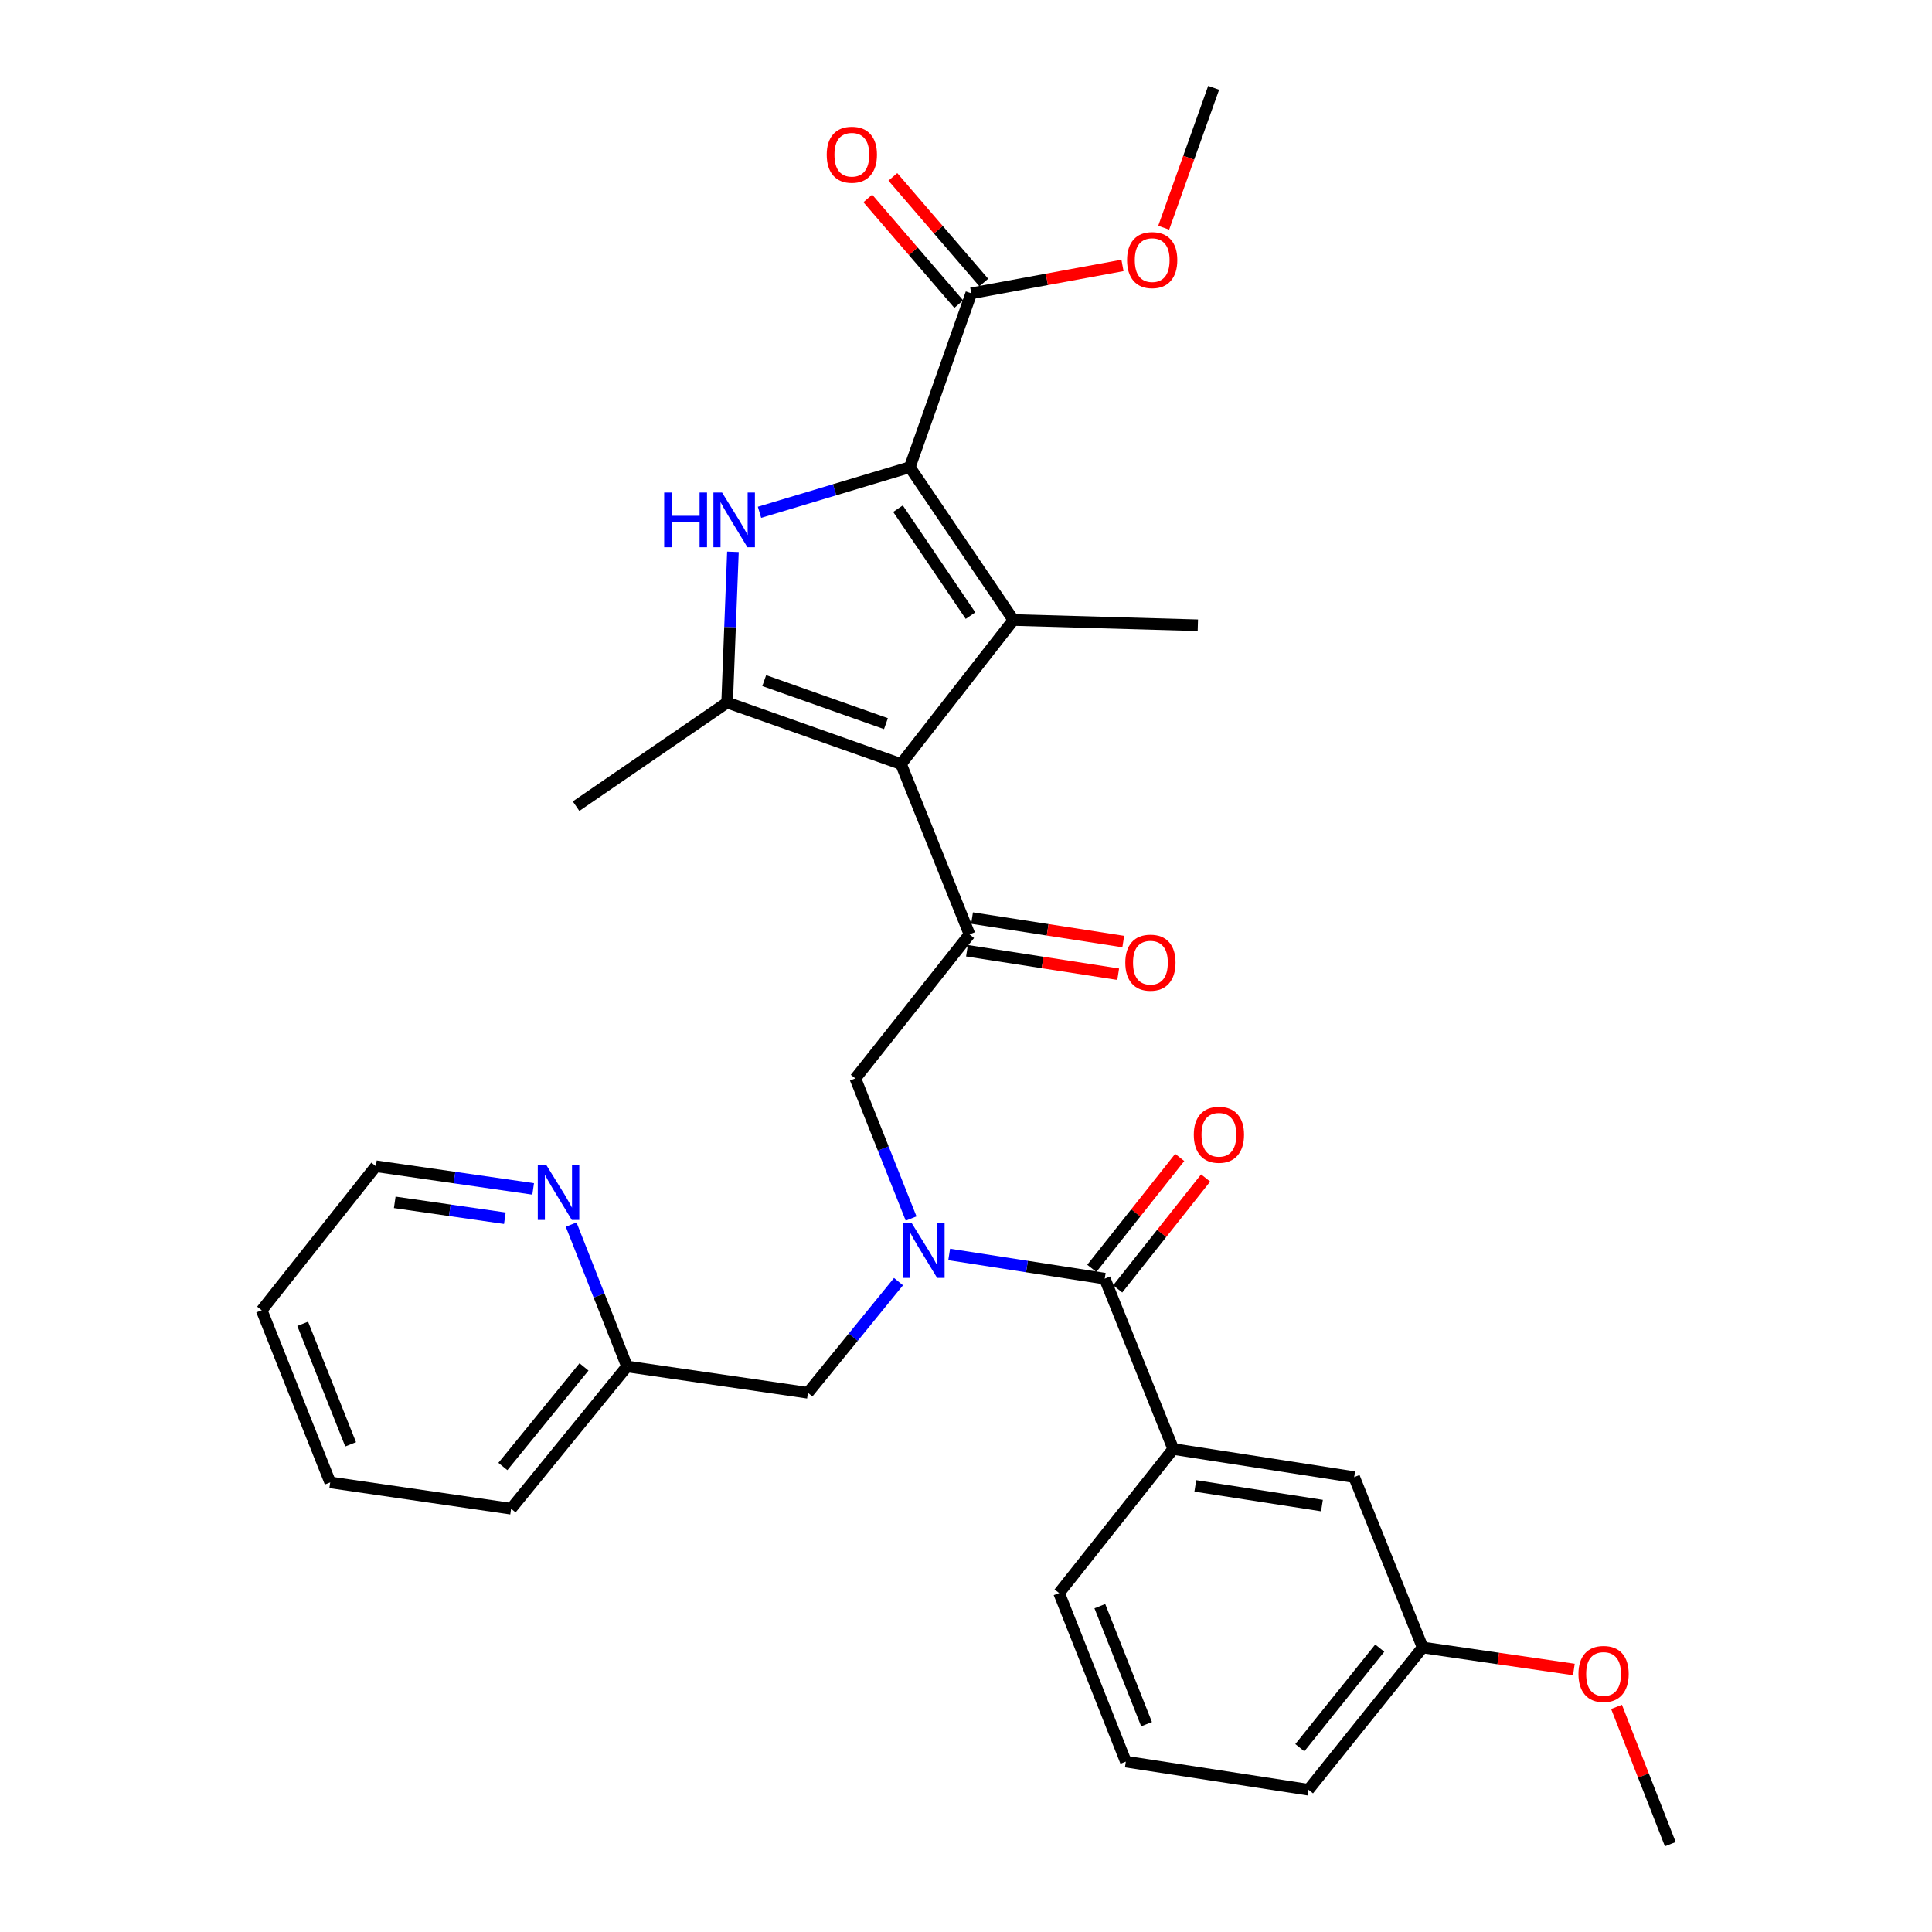<?xml version='1.0' encoding='iso-8859-1'?>
<svg version='1.1' baseProfile='full'
              xmlns='http://www.w3.org/2000/svg'
                      xmlns:rdkit='http://www.rdkit.org/xml'
                      xmlns:xlink='http://www.w3.org/1999/xlink'
                  xml:space='preserve'
width='1000px' height='1000px' viewBox='0 0 1000 1000'>
<!-- END OF HEADER -->
<rect style='opacity:1.0;fill:#FFFFFF;stroke:none' width='1000' height='1000' x='0' y='0'> </rect>
<path class='bond-0' d='M 610.621,599.094 L 587.866,627.801' style='fill:none;fill-rule:evenodd;stroke:#FF0000;stroke-width:6px;stroke-linecap:butt;stroke-linejoin:miter;stroke-opacity:1' />
<path class='bond-0' d='M 587.866,627.801 L 565.11,656.508' style='fill:none;fill-rule:evenodd;stroke:#000000;stroke-width:6px;stroke-linecap:butt;stroke-linejoin:miter;stroke-opacity:1' />
<path class='bond-0' d='M 624.029,609.723 L 601.274,638.43' style='fill:none;fill-rule:evenodd;stroke:#FF0000;stroke-width:6px;stroke-linecap:butt;stroke-linejoin:miter;stroke-opacity:1' />
<path class='bond-0' d='M 601.274,638.43 L 578.519,667.137' style='fill:none;fill-rule:evenodd;stroke:#000000;stroke-width:6px;stroke-linecap:butt;stroke-linejoin:miter;stroke-opacity:1' />
<path class='bond-1' d='M 571.814,661.822 L 531.554,655.565' style='fill:none;fill-rule:evenodd;stroke:#000000;stroke-width:6px;stroke-linecap:butt;stroke-linejoin:miter;stroke-opacity:1' />
<path class='bond-1' d='M 531.554,655.565 L 491.294,649.307' style='fill:none;fill-rule:evenodd;stroke:#0000FF;stroke-width:6px;stroke-linecap:butt;stroke-linejoin:miter;stroke-opacity:1' />
<path class='bond-2' d='M 571.814,661.822 L 607.27,750.005' style='fill:none;fill-rule:evenodd;stroke:#000000;stroke-width:6px;stroke-linecap:butt;stroke-linejoin:miter;stroke-opacity:1' />
<path class='bond-3' d='M 471.595,630.712 L 457.162,594.448' style='fill:none;fill-rule:evenodd;stroke:#0000FF;stroke-width:6px;stroke-linecap:butt;stroke-linejoin:miter;stroke-opacity:1' />
<path class='bond-3' d='M 457.162,594.448 L 442.729,558.183' style='fill:none;fill-rule:evenodd;stroke:#000000;stroke-width:6px;stroke-linecap:butt;stroke-linejoin:miter;stroke-opacity:1' />
<path class='bond-4' d='M 465.07,663.366 L 441.628,692.137' style='fill:none;fill-rule:evenodd;stroke:#0000FF;stroke-width:6px;stroke-linecap:butt;stroke-linejoin:miter;stroke-opacity:1' />
<path class='bond-4' d='M 441.628,692.137 L 418.186,720.909' style='fill:none;fill-rule:evenodd;stroke:#000000;stroke-width:6px;stroke-linecap:butt;stroke-linejoin:miter;stroke-opacity:1' />
<path class='bond-5' d='M 607.27,750.005 L 700.909,764.549' style='fill:none;fill-rule:evenodd;stroke:#000000;stroke-width:6px;stroke-linecap:butt;stroke-linejoin:miter;stroke-opacity:1' />
<path class='bond-5' d='M 618.69,769.094 L 684.237,779.274' style='fill:none;fill-rule:evenodd;stroke:#000000;stroke-width:6px;stroke-linecap:butt;stroke-linejoin:miter;stroke-opacity:1' />
<path class='bond-6' d='M 607.27,750.005 L 548.184,824.548' style='fill:none;fill-rule:evenodd;stroke:#000000;stroke-width:6px;stroke-linecap:butt;stroke-linejoin:miter;stroke-opacity:1' />
<path class='bond-7' d='M 700.909,764.549 L 736.365,852.732' style='fill:none;fill-rule:evenodd;stroke:#000000;stroke-width:6px;stroke-linecap:butt;stroke-linejoin:miter;stroke-opacity:1' />
<path class='bond-8' d='M 736.365,852.732 L 775.501,858.429' style='fill:none;fill-rule:evenodd;stroke:#000000;stroke-width:6px;stroke-linecap:butt;stroke-linejoin:miter;stroke-opacity:1' />
<path class='bond-8' d='M 775.501,858.429 L 814.638,864.126' style='fill:none;fill-rule:evenodd;stroke:#FF0000;stroke-width:6px;stroke-linecap:butt;stroke-linejoin:miter;stroke-opacity:1' />
<path class='bond-9' d='M 736.365,852.732 L 677.269,926.362' style='fill:none;fill-rule:evenodd;stroke:#000000;stroke-width:6px;stroke-linecap:butt;stroke-linejoin:miter;stroke-opacity:1' />
<path class='bond-9' d='M 714.157,853.066 L 672.79,904.607' style='fill:none;fill-rule:evenodd;stroke:#000000;stroke-width:6px;stroke-linecap:butt;stroke-linejoin:miter;stroke-opacity:1' />
<path class='bond-10' d='M 170.909,767.277 L 135.453,678.181' style='fill:none;fill-rule:evenodd;stroke:#000000;stroke-width:6px;stroke-linecap:butt;stroke-linejoin:miter;stroke-opacity:1' />
<path class='bond-10' d='M 181.488,747.586 L 156.669,685.219' style='fill:none;fill-rule:evenodd;stroke:#000000;stroke-width:6px;stroke-linecap:butt;stroke-linejoin:miter;stroke-opacity:1' />
<path class='bond-11' d='M 170.909,767.277 L 264.548,780.908' style='fill:none;fill-rule:evenodd;stroke:#000000;stroke-width:6px;stroke-linecap:butt;stroke-linejoin:miter;stroke-opacity:1' />
<path class='bond-12' d='M 135.453,678.181 L 194.549,603.639' style='fill:none;fill-rule:evenodd;stroke:#000000;stroke-width:6px;stroke-linecap:butt;stroke-linejoin:miter;stroke-opacity:1' />
<path class='bond-13' d='M 379.366,285.617 L 377.864,324.625' style='fill:none;fill-rule:evenodd;stroke:#0000FF;stroke-width:6px;stroke-linecap:butt;stroke-linejoin:miter;stroke-opacity:1' />
<path class='bond-13' d='M 377.864,324.625 L 376.361,363.634' style='fill:none;fill-rule:evenodd;stroke:#000000;stroke-width:6px;stroke-linecap:butt;stroke-linejoin:miter;stroke-opacity:1' />
<path class='bond-14' d='M 393.115,265.158 L 432.014,253.489' style='fill:none;fill-rule:evenodd;stroke:#0000FF;stroke-width:6px;stroke-linecap:butt;stroke-linejoin:miter;stroke-opacity:1' />
<path class='bond-14' d='M 432.014,253.489 L 470.913,241.82' style='fill:none;fill-rule:evenodd;stroke:#000000;stroke-width:6px;stroke-linecap:butt;stroke-linejoin:miter;stroke-opacity:1' />
<path class='bond-15' d='M 376.361,363.634 L 298.178,417.273' style='fill:none;fill-rule:evenodd;stroke:#000000;stroke-width:6px;stroke-linecap:butt;stroke-linejoin:miter;stroke-opacity:1' />
<path class='bond-16' d='M 376.361,363.634 L 466.36,395.458' style='fill:none;fill-rule:evenodd;stroke:#000000;stroke-width:6px;stroke-linecap:butt;stroke-linejoin:miter;stroke-opacity:1' />
<path class='bond-16' d='M 395.565,352.276 L 458.564,374.553' style='fill:none;fill-rule:evenodd;stroke:#000000;stroke-width:6px;stroke-linecap:butt;stroke-linejoin:miter;stroke-opacity:1' />
<path class='bond-17' d='M 466.36,395.458 L 524.543,320.906' style='fill:none;fill-rule:evenodd;stroke:#000000;stroke-width:6px;stroke-linecap:butt;stroke-linejoin:miter;stroke-opacity:1' />
<path class='bond-18' d='M 466.36,395.458 L 501.816,483.641' style='fill:none;fill-rule:evenodd;stroke:#000000;stroke-width:6px;stroke-linecap:butt;stroke-linejoin:miter;stroke-opacity:1' />
<path class='bond-19' d='M 524.543,320.906 L 619.998,323.634' style='fill:none;fill-rule:evenodd;stroke:#000000;stroke-width:6px;stroke-linecap:butt;stroke-linejoin:miter;stroke-opacity:1' />
<path class='bond-20' d='M 524.543,320.906 L 470.913,241.82' style='fill:none;fill-rule:evenodd;stroke:#000000;stroke-width:6px;stroke-linecap:butt;stroke-linejoin:miter;stroke-opacity:1' />
<path class='bond-20' d='M 502.338,318.646 L 464.797,263.286' style='fill:none;fill-rule:evenodd;stroke:#000000;stroke-width:6px;stroke-linecap:butt;stroke-linejoin:miter;stroke-opacity:1' />
<path class='bond-21' d='M 470.913,241.82 L 502.728,151.822' style='fill:none;fill-rule:evenodd;stroke:#000000;stroke-width:6px;stroke-linecap:butt;stroke-linejoin:miter;stroke-opacity:1' />
<path class='bond-22' d='M 500.503,492.095 L 539.638,498.173' style='fill:none;fill-rule:evenodd;stroke:#000000;stroke-width:6px;stroke-linecap:butt;stroke-linejoin:miter;stroke-opacity:1' />
<path class='bond-22' d='M 539.638,498.173 L 578.773,504.251' style='fill:none;fill-rule:evenodd;stroke:#FF0000;stroke-width:6px;stroke-linecap:butt;stroke-linejoin:miter;stroke-opacity:1' />
<path class='bond-22' d='M 503.129,475.187 L 542.264,481.266' style='fill:none;fill-rule:evenodd;stroke:#000000;stroke-width:6px;stroke-linecap:butt;stroke-linejoin:miter;stroke-opacity:1' />
<path class='bond-22' d='M 542.264,481.266 L 581.399,487.344' style='fill:none;fill-rule:evenodd;stroke:#FF0000;stroke-width:6px;stroke-linecap:butt;stroke-linejoin:miter;stroke-opacity:1' />
<path class='bond-23' d='M 501.816,483.641 L 442.729,558.183' style='fill:none;fill-rule:evenodd;stroke:#000000;stroke-width:6px;stroke-linecap:butt;stroke-linejoin:miter;stroke-opacity:1' />
<path class='bond-24' d='M 628.182,45.455 L 615.254,81.655' style='fill:none;fill-rule:evenodd;stroke:#000000;stroke-width:6px;stroke-linecap:butt;stroke-linejoin:miter;stroke-opacity:1' />
<path class='bond-24' d='M 615.254,81.655 L 602.326,117.856' style='fill:none;fill-rule:evenodd;stroke:#FF0000;stroke-width:6px;stroke-linecap:butt;stroke-linejoin:miter;stroke-opacity:1' />
<path class='bond-25' d='M 502.728,151.822 L 541.857,144.6' style='fill:none;fill-rule:evenodd;stroke:#000000;stroke-width:6px;stroke-linecap:butt;stroke-linejoin:miter;stroke-opacity:1' />
<path class='bond-25' d='M 541.857,144.6 L 580.987,137.379' style='fill:none;fill-rule:evenodd;stroke:#FF0000;stroke-width:6px;stroke-linecap:butt;stroke-linejoin:miter;stroke-opacity:1' />
<path class='bond-26' d='M 509.212,146.241 L 485.676,118.894' style='fill:none;fill-rule:evenodd;stroke:#000000;stroke-width:6px;stroke-linecap:butt;stroke-linejoin:miter;stroke-opacity:1' />
<path class='bond-26' d='M 485.676,118.894 L 462.14,91.546' style='fill:none;fill-rule:evenodd;stroke:#FF0000;stroke-width:6px;stroke-linecap:butt;stroke-linejoin:miter;stroke-opacity:1' />
<path class='bond-26' d='M 496.244,157.402 L 472.708,130.055' style='fill:none;fill-rule:evenodd;stroke:#000000;stroke-width:6px;stroke-linecap:butt;stroke-linejoin:miter;stroke-opacity:1' />
<path class='bond-26' d='M 472.708,130.055 L 449.171,102.707' style='fill:none;fill-rule:evenodd;stroke:#FF0000;stroke-width:6px;stroke-linecap:butt;stroke-linejoin:miter;stroke-opacity:1' />
<path class='bond-27' d='M 194.549,603.639 L 235.256,609.508' style='fill:none;fill-rule:evenodd;stroke:#000000;stroke-width:6px;stroke-linecap:butt;stroke-linejoin:miter;stroke-opacity:1' />
<path class='bond-27' d='M 235.256,609.508 L 275.963,615.377' style='fill:none;fill-rule:evenodd;stroke:#0000FF;stroke-width:6px;stroke-linecap:butt;stroke-linejoin:miter;stroke-opacity:1' />
<path class='bond-27' d='M 204.319,622.334 L 232.814,626.443' style='fill:none;fill-rule:evenodd;stroke:#000000;stroke-width:6px;stroke-linecap:butt;stroke-linejoin:miter;stroke-opacity:1' />
<path class='bond-27' d='M 232.814,626.443 L 261.309,630.551' style='fill:none;fill-rule:evenodd;stroke:#0000FF;stroke-width:6px;stroke-linecap:butt;stroke-linejoin:miter;stroke-opacity:1' />
<path class='bond-28' d='M 295.622,633.848 L 310.084,670.563' style='fill:none;fill-rule:evenodd;stroke:#0000FF;stroke-width:6px;stroke-linecap:butt;stroke-linejoin:miter;stroke-opacity:1' />
<path class='bond-28' d='M 310.084,670.563 L 324.547,707.278' style='fill:none;fill-rule:evenodd;stroke:#000000;stroke-width:6px;stroke-linecap:butt;stroke-linejoin:miter;stroke-opacity:1' />
<path class='bond-29' d='M 324.547,707.278 L 264.548,780.908' style='fill:none;fill-rule:evenodd;stroke:#000000;stroke-width:6px;stroke-linecap:butt;stroke-linejoin:miter;stroke-opacity:1' />
<path class='bond-29' d='M 302.283,707.514 L 260.284,759.055' style='fill:none;fill-rule:evenodd;stroke:#000000;stroke-width:6px;stroke-linecap:butt;stroke-linejoin:miter;stroke-opacity:1' />
<path class='bond-30' d='M 324.547,707.278 L 418.186,720.909' style='fill:none;fill-rule:evenodd;stroke:#000000;stroke-width:6px;stroke-linecap:butt;stroke-linejoin:miter;stroke-opacity:1' />
<path class='bond-31' d='M 836.713,883.49 L 850.63,919.018' style='fill:none;fill-rule:evenodd;stroke:#FF0000;stroke-width:6px;stroke-linecap:butt;stroke-linejoin:miter;stroke-opacity:1' />
<path class='bond-31' d='M 850.63,919.018 L 864.547,954.545' style='fill:none;fill-rule:evenodd;stroke:#000000;stroke-width:6px;stroke-linecap:butt;stroke-linejoin:miter;stroke-opacity:1' />
<path class='bond-32' d='M 548.184,824.548 L 582.727,911.818' style='fill:none;fill-rule:evenodd;stroke:#000000;stroke-width:6px;stroke-linecap:butt;stroke-linejoin:miter;stroke-opacity:1' />
<path class='bond-32' d='M 569.274,831.341 L 593.454,892.43' style='fill:none;fill-rule:evenodd;stroke:#000000;stroke-width:6px;stroke-linecap:butt;stroke-linejoin:miter;stroke-opacity:1' />
<path class='bond-33' d='M 582.727,911.818 L 677.269,926.362' style='fill:none;fill-rule:evenodd;stroke:#000000;stroke-width:6px;stroke-linecap:butt;stroke-linejoin:miter;stroke-opacity:1' />
<path  class='atom-0' d='M 617.91 587.35
Q 617.91 580.55, 621.27 576.75
Q 624.63 572.95, 630.91 572.95
Q 637.19 572.95, 640.55 576.75
Q 643.91 580.55, 643.91 587.35
Q 643.91 594.23, 640.51 598.15
Q 637.11 602.03, 630.91 602.03
Q 624.67 602.03, 621.27 598.15
Q 617.91 594.27, 617.91 587.35
M 630.91 598.83
Q 635.23 598.83, 637.55 595.95
Q 639.91 593.03, 639.91 587.35
Q 639.91 581.79, 637.55 578.99
Q 635.23 576.15, 630.91 576.15
Q 626.59 576.15, 624.23 578.95
Q 621.91 581.75, 621.91 587.35
Q 621.91 593.07, 624.23 595.95
Q 626.59 598.83, 630.91 598.83
' fill='#FF0000'/>
<path  class='atom-2' d='M 471.925 633.109
L 481.205 648.109
Q 482.125 649.589, 483.605 652.269
Q 485.085 654.949, 485.165 655.109
L 485.165 633.109
L 488.925 633.109
L 488.925 661.429
L 485.045 661.429
L 475.085 645.029
Q 473.925 643.109, 472.685 640.909
Q 471.485 638.709, 471.125 638.029
L 471.125 661.429
L 467.445 661.429
L 467.445 633.109
L 471.925 633.109
' fill='#0000FF'/>
<path  class='atom-8' d='M 343.782 254.931
L 347.622 254.931
L 347.622 266.971
L 362.102 266.971
L 362.102 254.931
L 365.942 254.931
L 365.942 283.251
L 362.102 283.251
L 362.102 270.171
L 347.622 270.171
L 347.622 283.251
L 343.782 283.251
L 343.782 254.931
' fill='#0000FF'/>
<path  class='atom-8' d='M 373.742 254.931
L 383.022 269.931
Q 383.942 271.411, 385.422 274.091
Q 386.902 276.771, 386.982 276.931
L 386.982 254.931
L 390.742 254.931
L 390.742 283.251
L 386.862 283.251
L 376.902 266.851
Q 375.742 264.931, 374.502 262.731
Q 373.302 260.531, 372.942 259.851
L 372.942 283.251
L 369.262 283.251
L 369.262 254.931
L 373.742 254.931
' fill='#0000FF'/>
<path  class='atom-14' d='M 582.455 498.264
Q 582.455 491.464, 585.815 487.664
Q 589.175 483.864, 595.455 483.864
Q 601.735 483.864, 605.095 487.664
Q 608.455 491.464, 608.455 498.264
Q 608.455 505.144, 605.055 509.064
Q 601.655 512.944, 595.455 512.944
Q 589.215 512.944, 585.815 509.064
Q 582.455 505.184, 582.455 498.264
M 595.455 509.744
Q 599.775 509.744, 602.095 506.864
Q 604.455 503.944, 604.455 498.264
Q 604.455 492.704, 602.095 489.904
Q 599.775 487.064, 595.455 487.064
Q 591.135 487.064, 588.775 489.864
Q 586.455 492.664, 586.455 498.264
Q 586.455 503.984, 588.775 506.864
Q 591.135 509.744, 595.455 509.744
' fill='#FF0000'/>
<path  class='atom-18' d='M 583.367 134.62
Q 583.367 127.82, 586.727 124.02
Q 590.087 120.22, 596.367 120.22
Q 602.647 120.22, 606.007 124.02
Q 609.367 127.82, 609.367 134.62
Q 609.367 141.5, 605.967 145.42
Q 602.567 149.3, 596.367 149.3
Q 590.127 149.3, 586.727 145.42
Q 583.367 141.54, 583.367 134.62
M 596.367 146.1
Q 600.687 146.1, 603.007 143.22
Q 605.367 140.3, 605.367 134.62
Q 605.367 129.06, 603.007 126.26
Q 600.687 123.42, 596.367 123.42
Q 592.047 123.42, 589.687 126.22
Q 587.367 129.02, 587.367 134.62
Q 587.367 140.34, 589.687 143.22
Q 592.047 146.1, 596.367 146.1
' fill='#FF0000'/>
<path  class='atom-19' d='M 427.914 80.078
Q 427.914 73.278, 431.274 69.478
Q 434.634 65.678, 440.914 65.678
Q 447.194 65.678, 450.554 69.478
Q 453.914 73.278, 453.914 80.078
Q 453.914 86.958, 450.514 90.878
Q 447.114 94.758, 440.914 94.758
Q 434.674 94.758, 431.274 90.878
Q 427.914 86.998, 427.914 80.078
M 440.914 91.558
Q 445.234 91.558, 447.554 88.678
Q 449.914 85.758, 449.914 80.078
Q 449.914 74.518, 447.554 71.718
Q 445.234 68.878, 440.914 68.878
Q 436.594 68.878, 434.234 71.678
Q 431.914 74.478, 431.914 80.078
Q 431.914 85.798, 434.234 88.678
Q 436.594 91.558, 440.914 91.558
' fill='#FF0000'/>
<path  class='atom-23' d='M 282.831 603.11
L 292.111 618.11
Q 293.031 619.59, 294.511 622.27
Q 295.991 624.95, 296.071 625.11
L 296.071 603.11
L 299.831 603.11
L 299.831 631.43
L 295.951 631.43
L 285.991 615.03
Q 284.831 613.11, 283.591 610.91
Q 282.391 608.71, 282.031 608.03
L 282.031 631.43
L 278.351 631.43
L 278.351 603.11
L 282.831 603.11
' fill='#0000FF'/>
<path  class='atom-27' d='M 817.004 866.443
Q 817.004 859.643, 820.364 855.843
Q 823.724 852.043, 830.004 852.043
Q 836.284 852.043, 839.644 855.843
Q 843.004 859.643, 843.004 866.443
Q 843.004 873.323, 839.604 877.243
Q 836.204 881.123, 830.004 881.123
Q 823.764 881.123, 820.364 877.243
Q 817.004 873.363, 817.004 866.443
M 830.004 877.923
Q 834.324 877.923, 836.644 875.043
Q 839.004 872.123, 839.004 866.443
Q 839.004 860.883, 836.644 858.083
Q 834.324 855.243, 830.004 855.243
Q 825.684 855.243, 823.324 858.043
Q 821.004 860.843, 821.004 866.443
Q 821.004 872.163, 823.324 875.043
Q 825.684 877.923, 830.004 877.923
' fill='#FF0000'/>
</svg>
